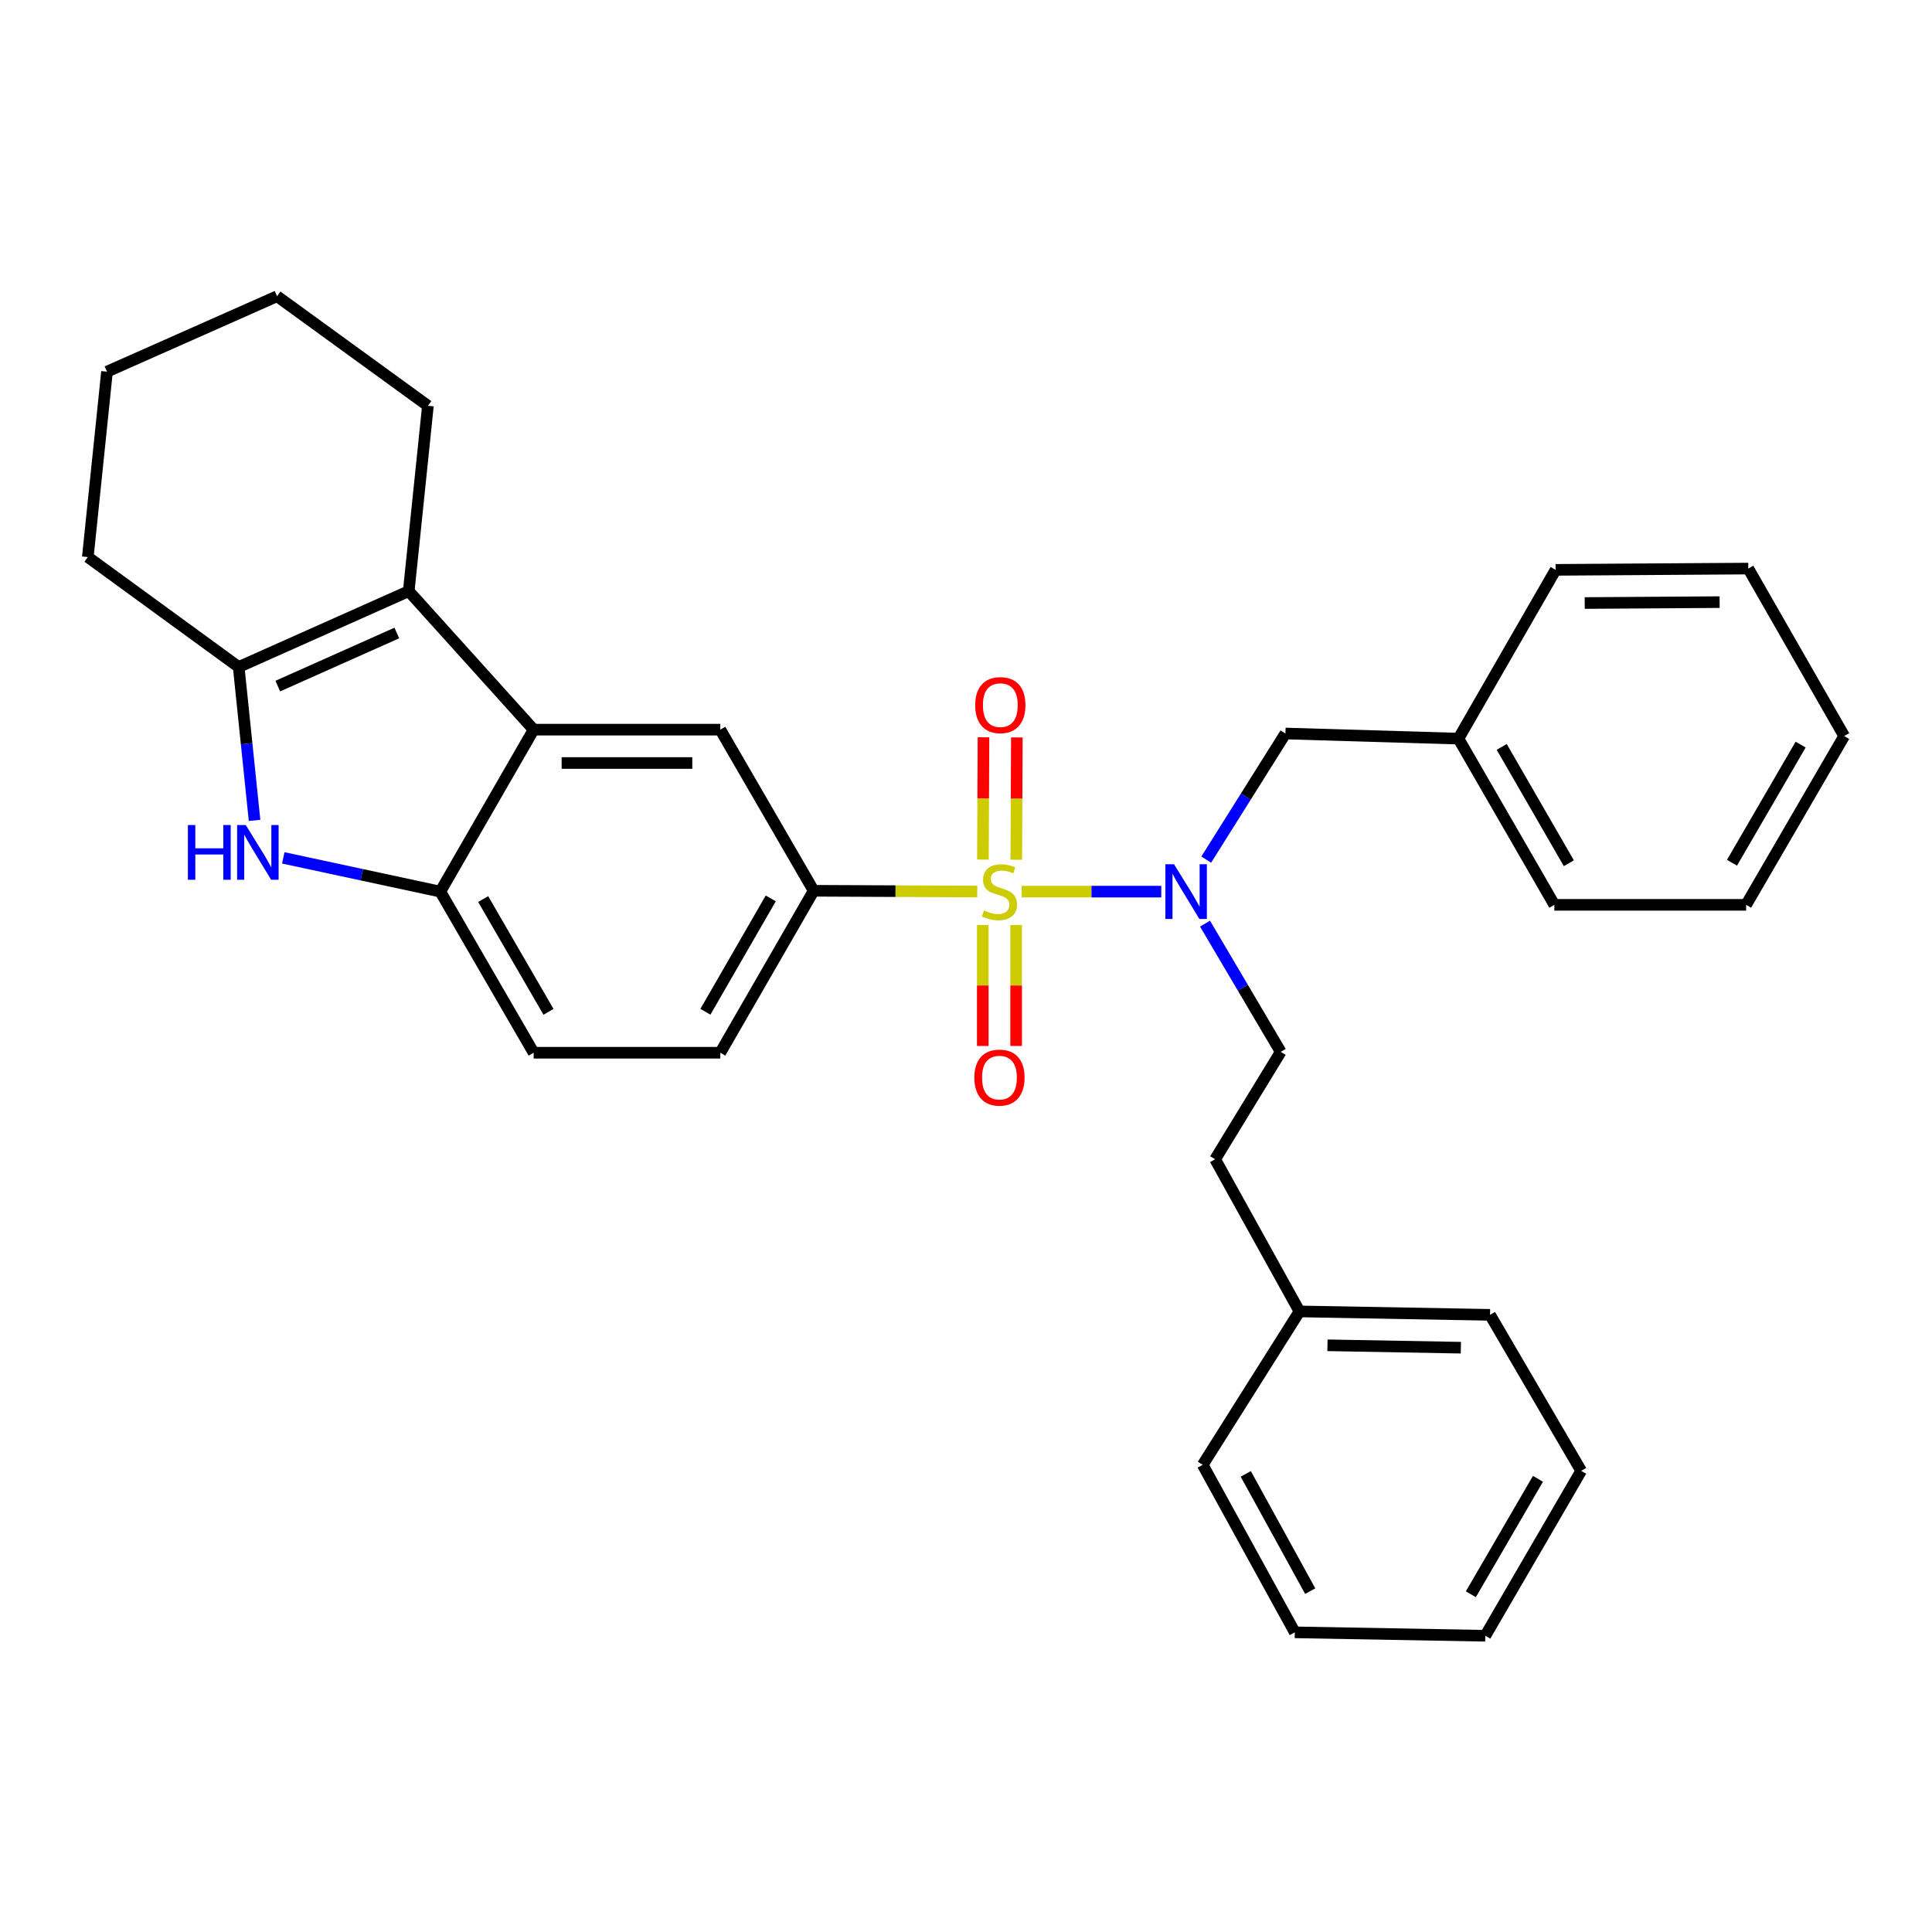 <?xml version='1.0' encoding='iso-8859-1'?>
<svg version='1.1' baseProfile='full'
              xmlns='http://www.w3.org/2000/svg'
                      xmlns:rdkit='http://www.rdkit.org/xml'
                      xmlns:xlink='http://www.w3.org/1999/xlink'
                  xml:space='preserve'
width='1000px' height='1000px' viewBox='0 0 1000 1000'>
<!-- END OF HEADER -->
<rect style='opacity:1.0;fill:#FFFFFF;stroke:none' width='1000' height='1000' x='0' y='0'> </rect>
<path class='bond-4' d='M 528.811,461.502 L 564.941,461.502' style='fill:none;fill-rule:evenodd;stroke:#CCCC00;stroke-width:6px;stroke-linecap:butt;stroke-linejoin:miter;stroke-opacity:1' />
<path class='bond-4' d='M 564.941,461.502 L 601.07,461.502' style='fill:none;fill-rule:evenodd;stroke:#0000FF;stroke-width:6px;stroke-linecap:butt;stroke-linejoin:miter;stroke-opacity:1' />
<path class='bond-5' d='M 505.832,461.45 L 463.493,461.255' style='fill:none;fill-rule:evenodd;stroke:#CCCC00;stroke-width:6px;stroke-linecap:butt;stroke-linejoin:miter;stroke-opacity:1' />
<path class='bond-5' d='M 463.493,461.255 L 421.153,461.061' style='fill:none;fill-rule:evenodd;stroke:#000000;stroke-width:6px;stroke-linecap:butt;stroke-linejoin:miter;stroke-opacity:1' />
<path class='bond-8' d='M 508.682,478.787 L 508.682,510.089' style='fill:none;fill-rule:evenodd;stroke:#CCCC00;stroke-width:6px;stroke-linecap:butt;stroke-linejoin:miter;stroke-opacity:1' />
<path class='bond-8' d='M 508.682,510.089 L 508.682,541.392' style='fill:none;fill-rule:evenodd;stroke:#FF0000;stroke-width:6px;stroke-linecap:butt;stroke-linejoin:miter;stroke-opacity:1' />
<path class='bond-8' d='M 525.95,478.787 L 525.95,510.089' style='fill:none;fill-rule:evenodd;stroke:#CCCC00;stroke-width:6px;stroke-linecap:butt;stroke-linejoin:miter;stroke-opacity:1' />
<path class='bond-8' d='M 525.95,510.089 L 525.95,541.392' style='fill:none;fill-rule:evenodd;stroke:#FF0000;stroke-width:6px;stroke-linecap:butt;stroke-linejoin:miter;stroke-opacity:1' />
<path class='bond-9' d='M 526.027,445.007 L 526.174,413.349' style='fill:none;fill-rule:evenodd;stroke:#CCCC00;stroke-width:6px;stroke-linecap:butt;stroke-linejoin:miter;stroke-opacity:1' />
<path class='bond-9' d='M 526.174,413.349 L 526.322,381.691' style='fill:none;fill-rule:evenodd;stroke:#FF0000;stroke-width:6px;stroke-linecap:butt;stroke-linejoin:miter;stroke-opacity:1' />
<path class='bond-9' d='M 508.759,444.927 L 508.907,413.269' style='fill:none;fill-rule:evenodd;stroke:#CCCC00;stroke-width:6px;stroke-linecap:butt;stroke-linejoin:miter;stroke-opacity:1' />
<path class='bond-9' d='M 508.907,413.269 L 509.055,381.611' style='fill:none;fill-rule:evenodd;stroke:#FF0000;stroke-width:6px;stroke-linecap:butt;stroke-linejoin:miter;stroke-opacity:1' />
<path class='bond-0' d='M 276.21,377.667 L 372.823,377.667' style='fill:none;fill-rule:evenodd;stroke:#000000;stroke-width:6px;stroke-linecap:butt;stroke-linejoin:miter;stroke-opacity:1' />
<path class='bond-0' d='M 290.702,394.935 L 358.331,394.935' style='fill:none;fill-rule:evenodd;stroke:#000000;stroke-width:6px;stroke-linecap:butt;stroke-linejoin:miter;stroke-opacity:1' />
<path class='bond-2' d='M 276.21,377.667 L 211.561,305.977' style='fill:none;fill-rule:evenodd;stroke:#000000;stroke-width:6px;stroke-linecap:butt;stroke-linejoin:miter;stroke-opacity:1' />
<path class='bond-31' d='M 276.21,377.667 L 227.898,461.502' style='fill:none;fill-rule:evenodd;stroke:#000000;stroke-width:6px;stroke-linecap:butt;stroke-linejoin:miter;stroke-opacity:1' />
<path class='bond-1' d='M 146.627,444.031 L 187.263,452.767' style='fill:none;fill-rule:evenodd;stroke:#0000FF;stroke-width:6px;stroke-linecap:butt;stroke-linejoin:miter;stroke-opacity:1' />
<path class='bond-1' d='M 187.263,452.767 L 227.898,461.502' style='fill:none;fill-rule:evenodd;stroke:#000000;stroke-width:6px;stroke-linecap:butt;stroke-linejoin:miter;stroke-opacity:1' />
<path class='bond-32' d='M 131.758,424.631 L 127.65,384.937' style='fill:none;fill-rule:evenodd;stroke:#0000FF;stroke-width:6px;stroke-linecap:butt;stroke-linejoin:miter;stroke-opacity:1' />
<path class='bond-32' d='M 127.65,384.937 L 123.543,345.242' style='fill:none;fill-rule:evenodd;stroke:#000000;stroke-width:6px;stroke-linecap:butt;stroke-linejoin:miter;stroke-opacity:1' />
<path class='bond-3' d='M 211.561,305.977 L 123.543,345.242' style='fill:none;fill-rule:evenodd;stroke:#000000;stroke-width:6px;stroke-linecap:butt;stroke-linejoin:miter;stroke-opacity:1' />
<path class='bond-3' d='M 205.393,327.637 L 143.781,355.122' style='fill:none;fill-rule:evenodd;stroke:#000000;stroke-width:6px;stroke-linecap:butt;stroke-linejoin:miter;stroke-opacity:1' />
<path class='bond-16' d='M 211.561,305.977 L 221.49,210.026' style='fill:none;fill-rule:evenodd;stroke:#000000;stroke-width:6px;stroke-linecap:butt;stroke-linejoin:miter;stroke-opacity:1' />
<path class='bond-17' d='M 123.543,345.242 L 45.455,288.335' style='fill:none;fill-rule:evenodd;stroke:#000000;stroke-width:6px;stroke-linecap:butt;stroke-linejoin:miter;stroke-opacity:1' />
<path class='bond-10' d='M 624.349,444.926 L 644.844,412.295' style='fill:none;fill-rule:evenodd;stroke:#0000FF;stroke-width:6px;stroke-linecap:butt;stroke-linejoin:miter;stroke-opacity:1' />
<path class='bond-10' d='M 644.844,412.295 L 665.339,379.663' style='fill:none;fill-rule:evenodd;stroke:#000000;stroke-width:6px;stroke-linecap:butt;stroke-linejoin:miter;stroke-opacity:1' />
<path class='bond-13' d='M 623.717,478.07 L 643.305,511.258' style='fill:none;fill-rule:evenodd;stroke:#0000FF;stroke-width:6px;stroke-linecap:butt;stroke-linejoin:miter;stroke-opacity:1' />
<path class='bond-13' d='M 643.305,511.258 L 662.893,544.445' style='fill:none;fill-rule:evenodd;stroke:#000000;stroke-width:6px;stroke-linecap:butt;stroke-linejoin:miter;stroke-opacity:1' />
<path class='bond-7' d='M 421.153,461.061 L 372.823,377.667' style='fill:none;fill-rule:evenodd;stroke:#000000;stroke-width:6px;stroke-linecap:butt;stroke-linejoin:miter;stroke-opacity:1' />
<path class='bond-11' d='M 421.153,461.061 L 372.823,544.896' style='fill:none;fill-rule:evenodd;stroke:#000000;stroke-width:6px;stroke-linecap:butt;stroke-linejoin:miter;stroke-opacity:1' />
<path class='bond-11' d='M 398.944,465.012 L 365.113,523.697' style='fill:none;fill-rule:evenodd;stroke:#000000;stroke-width:6px;stroke-linecap:butt;stroke-linejoin:miter;stroke-opacity:1' />
<path class='bond-6' d='M 227.898,461.502 L 276.21,544.896' style='fill:none;fill-rule:evenodd;stroke:#000000;stroke-width:6px;stroke-linecap:butt;stroke-linejoin:miter;stroke-opacity:1' />
<path class='bond-6' d='M 250.087,465.356 L 283.904,523.731' style='fill:none;fill-rule:evenodd;stroke:#000000;stroke-width:6px;stroke-linecap:butt;stroke-linejoin:miter;stroke-opacity:1' />
<path class='bond-15' d='M 665.339,379.663 L 754.882,382.32' style='fill:none;fill-rule:evenodd;stroke:#000000;stroke-width:6px;stroke-linecap:butt;stroke-linejoin:miter;stroke-opacity:1' />
<path class='bond-12' d='M 372.823,544.896 L 276.21,544.896' style='fill:none;fill-rule:evenodd;stroke:#000000;stroke-width:6px;stroke-linecap:butt;stroke-linejoin:miter;stroke-opacity:1' />
<path class='bond-14' d='M 662.893,544.445 L 628.952,600.038' style='fill:none;fill-rule:evenodd;stroke:#000000;stroke-width:6px;stroke-linecap:butt;stroke-linejoin:miter;stroke-opacity:1' />
<path class='bond-18' d='M 628.952,600.038 L 672.611,678.789' style='fill:none;fill-rule:evenodd;stroke:#000000;stroke-width:6px;stroke-linecap:butt;stroke-linejoin:miter;stroke-opacity:1' />
<path class='bond-19' d='M 754.882,382.32 L 804.527,468.342' style='fill:none;fill-rule:evenodd;stroke:#000000;stroke-width:6px;stroke-linecap:butt;stroke-linejoin:miter;stroke-opacity:1' />
<path class='bond-19' d='M 777.285,386.592 L 812.036,446.808' style='fill:none;fill-rule:evenodd;stroke:#000000;stroke-width:6px;stroke-linecap:butt;stroke-linejoin:miter;stroke-opacity:1' />
<path class='bond-20' d='M 754.882,382.32 L 805.179,294.955' style='fill:none;fill-rule:evenodd;stroke:#000000;stroke-width:6px;stroke-linecap:butt;stroke-linejoin:miter;stroke-opacity:1' />
<path class='bond-23' d='M 221.49,210.026 L 143.401,153.33' style='fill:none;fill-rule:evenodd;stroke:#000000;stroke-width:6px;stroke-linecap:butt;stroke-linejoin:miter;stroke-opacity:1' />
<path class='bond-34' d='M 45.455,288.335 L 55.383,192.375' style='fill:none;fill-rule:evenodd;stroke:#000000;stroke-width:6px;stroke-linecap:butt;stroke-linejoin:miter;stroke-opacity:1' />
<path class='bond-21' d='M 672.611,678.789 L 771.238,680.563' style='fill:none;fill-rule:evenodd;stroke:#000000;stroke-width:6px;stroke-linecap:butt;stroke-linejoin:miter;stroke-opacity:1' />
<path class='bond-21' d='M 687.094,696.32 L 756.134,697.562' style='fill:none;fill-rule:evenodd;stroke:#000000;stroke-width:6px;stroke-linecap:butt;stroke-linejoin:miter;stroke-opacity:1' />
<path class='bond-22' d='M 672.611,678.789 L 622.524,758.192' style='fill:none;fill-rule:evenodd;stroke:#000000;stroke-width:6px;stroke-linecap:butt;stroke-linejoin:miter;stroke-opacity:1' />
<path class='bond-27' d='M 804.527,468.342 L 903.788,468.342' style='fill:none;fill-rule:evenodd;stroke:#000000;stroke-width:6px;stroke-linecap:butt;stroke-linejoin:miter;stroke-opacity:1' />
<path class='bond-28' d='M 805.179,294.955 L 904.91,294.293' style='fill:none;fill-rule:evenodd;stroke:#000000;stroke-width:6px;stroke-linecap:butt;stroke-linejoin:miter;stroke-opacity:1' />
<path class='bond-28' d='M 820.253,312.123 L 890.065,311.659' style='fill:none;fill-rule:evenodd;stroke:#000000;stroke-width:6px;stroke-linecap:butt;stroke-linejoin:miter;stroke-opacity:1' />
<path class='bond-26' d='M 771.238,680.563 L 818.418,761.309' style='fill:none;fill-rule:evenodd;stroke:#000000;stroke-width:6px;stroke-linecap:butt;stroke-linejoin:miter;stroke-opacity:1' />
<path class='bond-25' d='M 622.524,758.192 L 670.184,844.895' style='fill:none;fill-rule:evenodd;stroke:#000000;stroke-width:6px;stroke-linecap:butt;stroke-linejoin:miter;stroke-opacity:1' />
<path class='bond-25' d='M 644.806,762.879 L 678.167,823.572' style='fill:none;fill-rule:evenodd;stroke:#000000;stroke-width:6px;stroke-linecap:butt;stroke-linejoin:miter;stroke-opacity:1' />
<path class='bond-24' d='M 143.401,153.33 L 55.383,192.375' style='fill:none;fill-rule:evenodd;stroke:#000000;stroke-width:6px;stroke-linecap:butt;stroke-linejoin:miter;stroke-opacity:1' />
<path class='bond-29' d='M 670.184,844.895 L 768.792,846.67' style='fill:none;fill-rule:evenodd;stroke:#000000;stroke-width:6px;stroke-linecap:butt;stroke-linejoin:miter;stroke-opacity:1' />
<path class='bond-35' d='M 818.418,761.309 L 768.792,846.67' style='fill:none;fill-rule:evenodd;stroke:#000000;stroke-width:6px;stroke-linecap:butt;stroke-linejoin:miter;stroke-opacity:1' />
<path class='bond-35' d='M 796.046,765.435 L 761.308,825.187' style='fill:none;fill-rule:evenodd;stroke:#000000;stroke-width:6px;stroke-linecap:butt;stroke-linejoin:miter;stroke-opacity:1' />
<path class='bond-33' d='M 903.788,468.342 L 954.545,380.977' style='fill:none;fill-rule:evenodd;stroke:#000000;stroke-width:6px;stroke-linecap:butt;stroke-linejoin:miter;stroke-opacity:1' />
<path class='bond-33' d='M 896.471,446.563 L 932.001,385.407' style='fill:none;fill-rule:evenodd;stroke:#000000;stroke-width:6px;stroke-linecap:butt;stroke-linejoin:miter;stroke-opacity:1' />
<path class='bond-30' d='M 904.91,294.293 L 954.545,380.977' style='fill:none;fill-rule:evenodd;stroke:#000000;stroke-width:6px;stroke-linecap:butt;stroke-linejoin:miter;stroke-opacity:1' />
<path  class='atom-0' d='M 509.316 471.222
Q 509.636 471.342, 510.956 471.902
Q 512.276 472.462, 513.716 472.822
Q 515.196 473.142, 516.636 473.142
Q 519.316 473.142, 520.876 471.862
Q 522.436 470.542, 522.436 468.262
Q 522.436 466.702, 521.636 465.742
Q 520.876 464.782, 519.676 464.262
Q 518.476 463.742, 516.476 463.142
Q 513.956 462.382, 512.436 461.662
Q 510.956 460.942, 509.876 459.422
Q 508.836 457.902, 508.836 455.342
Q 508.836 451.782, 511.236 449.582
Q 513.676 447.382, 518.476 447.382
Q 521.756 447.382, 525.476 448.942
L 524.556 452.022
Q 521.156 450.622, 518.596 450.622
Q 515.836 450.622, 514.316 451.782
Q 512.796 452.902, 512.836 454.862
Q 512.836 456.382, 513.596 457.302
Q 514.396 458.222, 515.516 458.742
Q 516.676 459.262, 518.596 459.862
Q 521.156 460.662, 522.676 461.462
Q 524.196 462.262, 525.276 463.902
Q 526.396 465.502, 526.396 468.262
Q 526.396 472.182, 523.756 474.302
Q 521.156 476.382, 516.796 476.382
Q 514.276 476.382, 512.356 475.822
Q 510.476 475.302, 508.236 474.382
L 509.316 471.222
' fill='#CCCC00'/>
<path  class='atom-2' d='M 97.252 427.043
L 101.092 427.043
L 101.092 439.083
L 115.572 439.083
L 115.572 427.043
L 119.412 427.043
L 119.412 455.363
L 115.572 455.363
L 115.572 442.283
L 101.092 442.283
L 101.092 455.363
L 97.252 455.363
L 97.252 427.043
' fill='#0000FF'/>
<path  class='atom-2' d='M 127.212 427.043
L 136.492 442.043
Q 137.412 443.523, 138.892 446.203
Q 140.372 448.883, 140.452 449.043
L 140.452 427.043
L 144.212 427.043
L 144.212 455.363
L 140.332 455.363
L 130.372 438.963
Q 129.212 437.043, 127.972 434.843
Q 126.772 432.643, 126.412 431.963
L 126.412 455.363
L 122.732 455.363
L 122.732 427.043
L 127.212 427.043
' fill='#0000FF'/>
<path  class='atom-5' d='M 607.679 447.342
L 616.959 462.342
Q 617.879 463.822, 619.359 466.502
Q 620.839 469.182, 620.919 469.342
L 620.919 447.342
L 624.679 447.342
L 624.679 475.662
L 620.799 475.662
L 610.839 459.262
Q 609.679 457.342, 608.439 455.142
Q 607.239 452.942, 606.879 452.262
L 606.879 475.662
L 603.199 475.662
L 603.199 447.342
L 607.679 447.342
' fill='#0000FF'/>
<path  class='atom-9' d='M 504.316 557.764
Q 504.316 550.964, 507.676 547.164
Q 511.036 543.364, 517.316 543.364
Q 523.596 543.364, 526.956 547.164
Q 530.316 550.964, 530.316 557.764
Q 530.316 564.644, 526.916 568.564
Q 523.516 572.444, 517.316 572.444
Q 511.076 572.444, 507.676 568.564
Q 504.316 564.684, 504.316 557.764
M 517.316 569.244
Q 521.636 569.244, 523.956 566.364
Q 526.316 563.444, 526.316 557.764
Q 526.316 552.204, 523.956 549.404
Q 521.636 546.564, 517.316 546.564
Q 512.996 546.564, 510.636 549.364
Q 508.316 552.164, 508.316 557.764
Q 508.316 563.484, 510.636 566.364
Q 512.996 569.244, 517.316 569.244
' fill='#FF0000'/>
<path  class='atom-10' d='M 504.767 364.969
Q 504.767 358.169, 508.127 354.369
Q 511.487 350.569, 517.767 350.569
Q 524.047 350.569, 527.407 354.369
Q 530.767 358.169, 530.767 364.969
Q 530.767 371.849, 527.367 375.769
Q 523.967 379.649, 517.767 379.649
Q 511.527 379.649, 508.127 375.769
Q 504.767 371.889, 504.767 364.969
M 517.767 376.449
Q 522.087 376.449, 524.407 373.569
Q 526.767 370.649, 526.767 364.969
Q 526.767 359.409, 524.407 356.609
Q 522.087 353.769, 517.767 353.769
Q 513.447 353.769, 511.087 356.569
Q 508.767 359.369, 508.767 364.969
Q 508.767 370.689, 511.087 373.569
Q 513.447 376.449, 517.767 376.449
' fill='#FF0000'/>
</svg>
